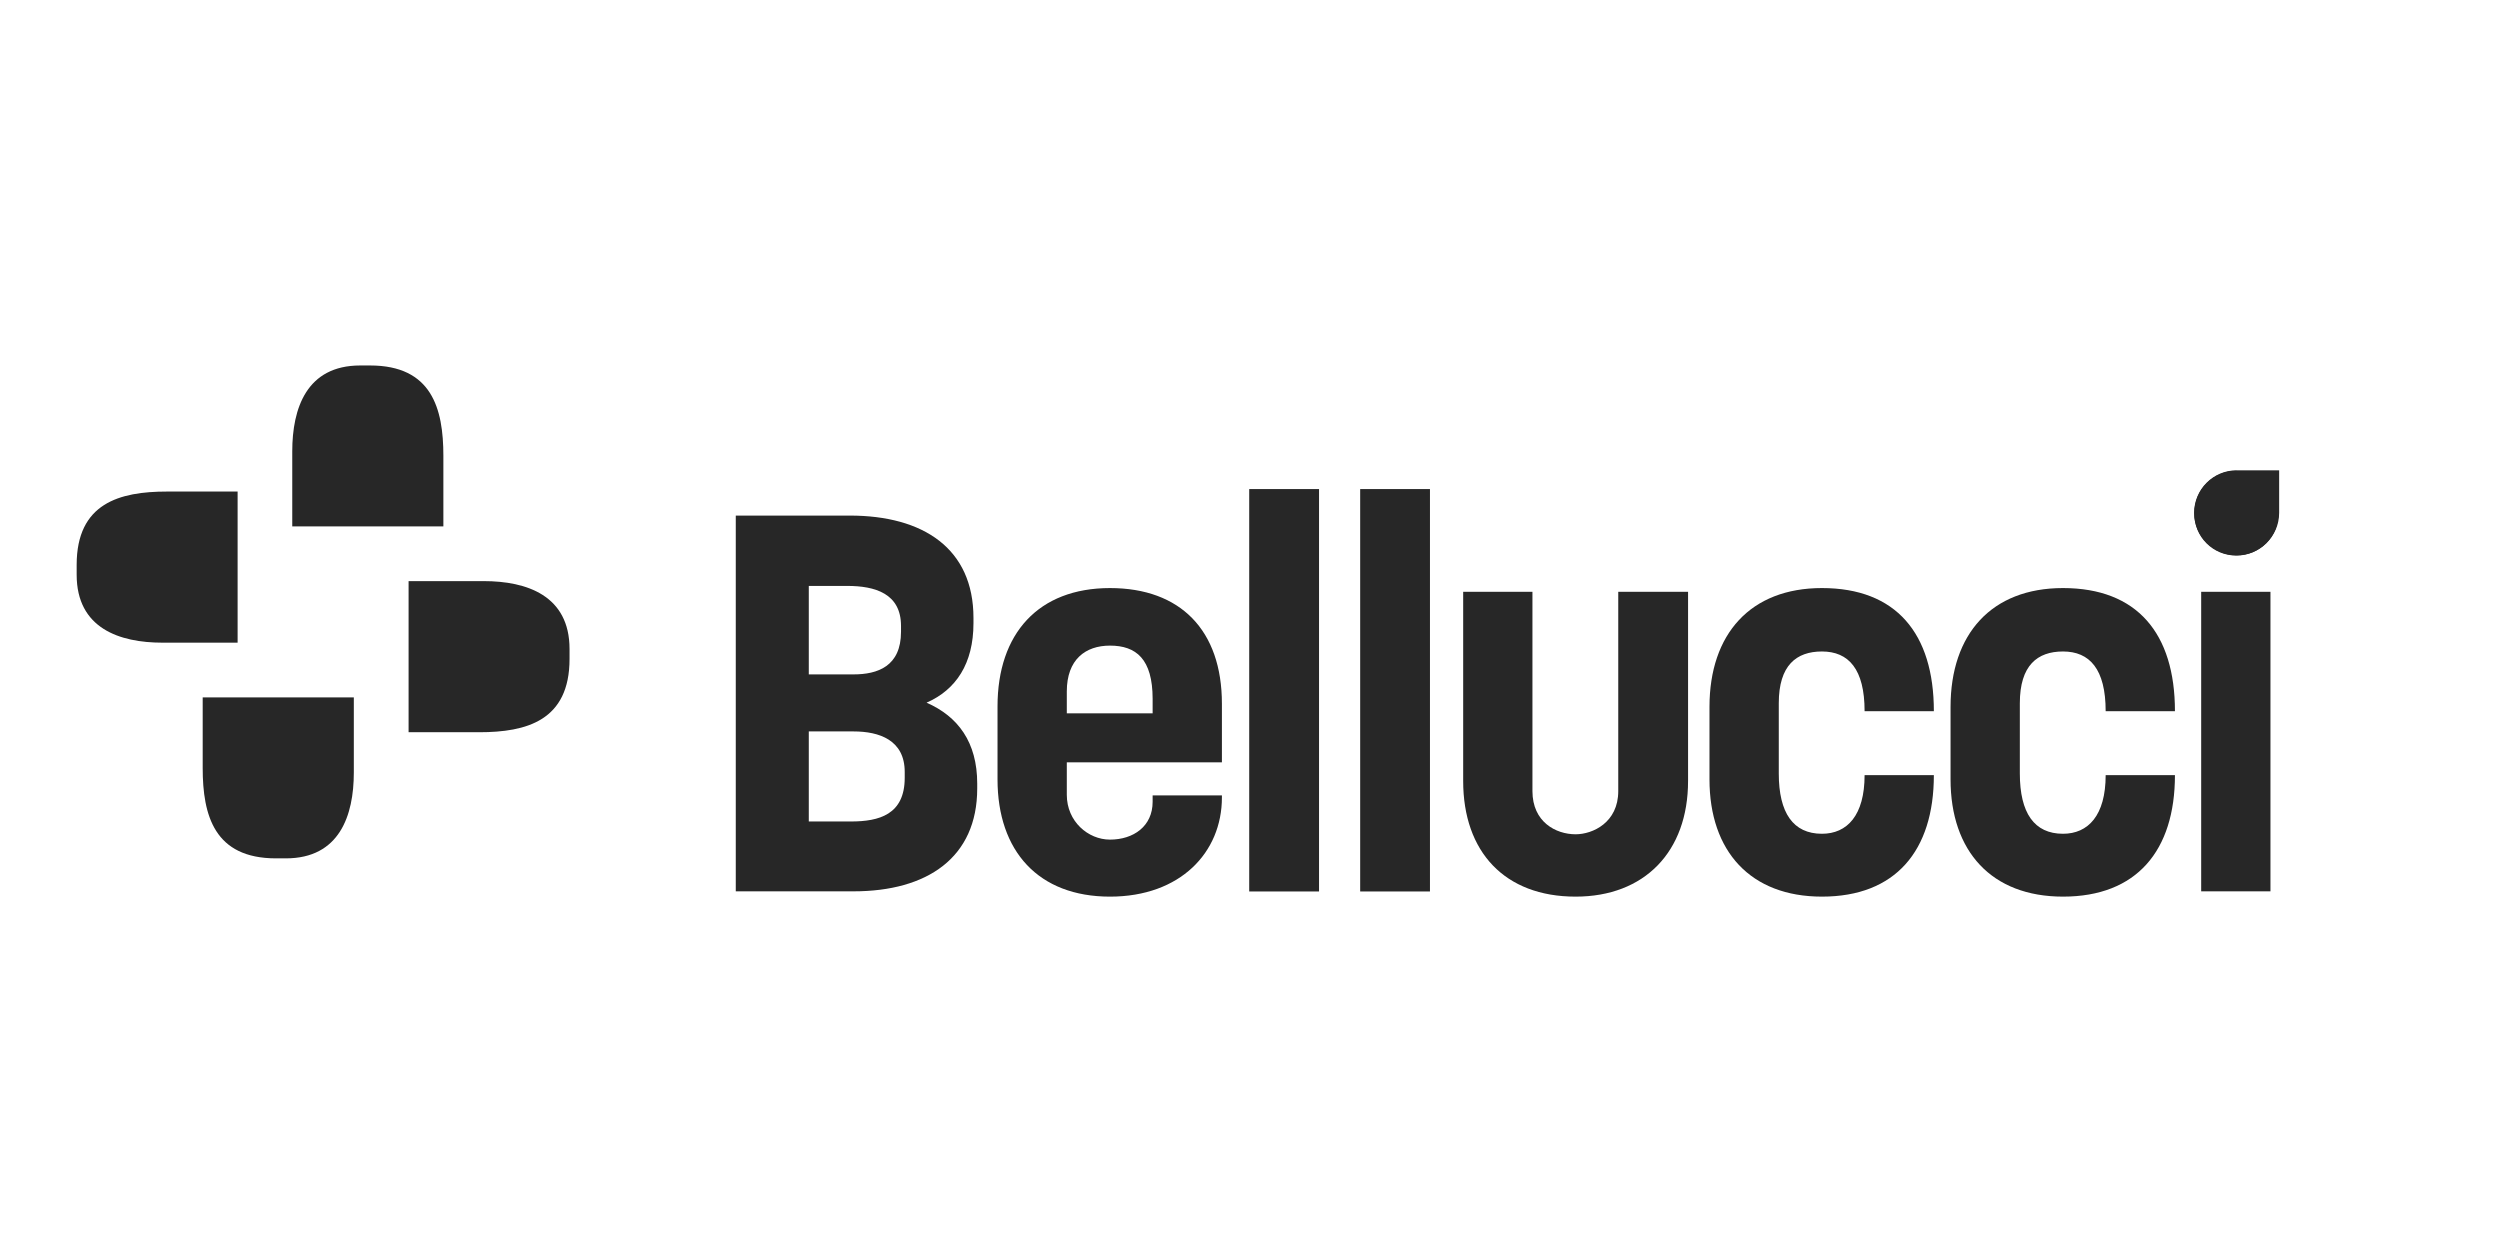 <?xml version="1.0" encoding="UTF-8" standalone="no"?>
<!DOCTYPE svg PUBLIC "-//W3C//DTD SVG 1.1//EN" "http://www.w3.org/Graphics/SVG/1.1/DTD/svg11.dtd">
<svg width="100%" height="100%" viewBox="0 0 835 418" version="1.1" xmlns="http://www.w3.org/2000/svg" xmlns:xlink="http://www.w3.org/1999/xlink" xml:space="preserve" xmlns:serif="http://www.serif.com/" style="fill-rule:evenodd;clip-rule:evenodd;stroke-linejoin:round;stroke-miterlimit:2;">
    <g transform="matrix(1,0,0,1,-6524,-4364)">
        <g id="logo-bellucci" transform="matrix(4.167,0,0,4.167,6524.71,4364.78)">
            <rect x="0" y="0" width="200" height="100" style="fill:none;"/>
            <g transform="matrix(0.053,0,0,0.053,-544.876,178.019)">
                <g transform="matrix(22.264,0,0,22.264,11138.8,-2372.67)">
                    <path d="M0,0.305C0,4.495 -2.916,5.285 -6.136,5.285L-10.933,5.285L-10.933,-4.98L-5.83,-4.98C-2.916,-4.98 0,-4.006 0,-0.363L0,0.305Z" style="fill:rgb(39,39,39);fill-rule:nonzero;"/>
                </g>
                <g transform="matrix(22.264,0,0,22.264,10837.1,-2566.3)">
                    <path d="M0,-10.931C4.191,-10.931 4.981,-8.015 4.981,-4.796L4.981,0L-5.284,0L-5.284,-5.101C-5.284,-8.015 -4.312,-10.931 -0.668,-10.931L0,-10.931Z" style="fill:rgb(39,39,39);fill-rule:nonzero;"/>
                </g>
                <g transform="matrix(22.264,0,0,22.264,10393.4,-2501.32)">
                    <path d="M0,-0.305C0,-4.495 2.914,-5.285 6.133,-5.285L10.933,-5.285L10.933,4.98L5.83,4.98C2.914,4.98 0,4.008 0,0.363L0,-0.305Z" style="fill:rgb(39,39,39);fill-rule:nonzero;"/>
                </g>
                <g transform="matrix(22.264,0,0,22.264,10694.9,-2307.71)">
                    <path d="M0,10.935C-4.19,10.935 -4.981,8.021 -4.981,4.799L-4.981,0L5.285,0L5.285,5.103C5.285,8.021 4.313,10.935 0.668,10.935L0,10.935Z" style="fill:rgb(39,39,39);fill-rule:nonzero;"/>
                </g>
                <g transform="matrix(22.264,0,0,22.264,13660,-2522.58)">
                    <path d="M0,-5.774C-1.592,-5.774 -2.887,-4.48 -2.887,-2.887C-2.887,-1.292 -1.592,0 0,0C1.596,0 2.888,-1.292 2.888,-2.887L2.888,-5.774L0,-5.774Z" style="fill:rgb(39,39,39);fill-rule:nonzero;"/>
                </g>
                <g transform="matrix(22.264,0,0,22.264,12724.8,-2006.38)">
                    <path d="M0,-20.707L4.742,-20.707L4.742,-7.855C4.742,-3.039 1.773,0 -2.897,0C-7.71,0 -10.534,-3.039 -10.534,-7.855L-10.534,-20.707L-5.829,-20.707L-5.829,-7.166C-5.829,-5.069 -4.237,-4.235 -2.897,-4.235C-1.738,-4.235 0,-5.03 0,-7.166L0,-20.707Z" style="fill:rgb(39,39,39);fill-rule:nonzero;"/>
                </g>
                <g transform="matrix(22.264,0,0,22.264,11390.2,-2014.39)">
                    <path d="M0,-25.524L7.747,-25.524C12.743,-25.524 16.146,-23.28 16.146,-18.573L16.146,-18.211C16.146,-15.46 14.952,-13.688 12.96,-12.816C15.095,-11.876 16.401,-10.138 16.401,-7.314L16.401,-6.99C16.401,-2.282 12.996,0 7.999,0L0,0L0,-25.524ZM7.999,-14.736C9.629,-14.736 11.224,-15.278 11.224,-17.632L11.224,-18.03C11.224,-20.237 9.449,-20.746 7.566,-20.746L4.96,-20.746L4.96,-14.736L7.999,-14.736ZM7.82,-4.745C9.739,-4.745 11.476,-5.213 11.476,-7.712L11.476,-8.11C11.476,-10.282 9.739,-10.862 7.999,-10.862L4.96,-10.862L4.96,-4.745L7.82,-4.745Z" style="fill:rgb(39,39,39);fill-rule:nonzero;"/>
                </g>
                <g transform="matrix(22.264,0,0,22.264,12125.4,-2319.92)">
                    <path d="M0,7.206L0,7.349C0,11.08 -2.825,14.083 -7.603,14.083C-12.453,14.083 -15.242,11.007 -15.242,6.118L-15.242,1.159C-15.242,-3.801 -12.453,-6.877 -7.603,-6.877C-2.825,-6.877 0,-4.018 0,0.978L0,4.961L-10.536,4.961L-10.536,7.168C-10.536,8.978 -9.088,10.21 -7.603,10.21C-6.009,10.21 -4.706,9.305 -4.706,7.641L-4.706,7.206L0,7.206ZM-10.536,1.63L-4.706,1.63L-4.706,0.652C-4.706,-2.061 -5.828,-2.968 -7.603,-2.968C-9.268,-2.968 -10.536,-2.027 -10.536,0.145L-10.536,1.63Z" style="fill:rgb(39,39,39);fill-rule:nonzero;"/>
                </g>
                <g transform="matrix(-22.264,0,0,22.264,14866.2,-18818.7)">
                    <rect x="116.507" y="727.45" width="4.743" height="27.334" style="fill:rgb(39,39,39);"/>
                </g>
                <g transform="matrix(-22.264,0,0,22.264,15201.8,-18818.7)">
                    <rect x="124.046" y="727.45" width="4.74" height="27.334" style="fill:rgb(39,39,39);"/>
                </g>
                <g transform="matrix(22.264,0,0,22.264,13202.1,-2289.27)">
                    <path d="M0,4.452C0,9.594 -2.606,12.706 -7.602,12.706C-12.453,12.706 -15.241,9.63 -15.241,4.741L-15.241,-0.181C-15.241,-5.141 -12.453,-8.254 -7.602,-8.254C-2.57,-8.254 0,-5.178 0,0.11L-4.705,0.11C-4.705,-2.752 -5.791,-3.946 -7.602,-3.946C-9.34,-3.946 -10.534,-3.005 -10.534,-0.435L-10.534,4.346C-10.534,7.023 -9.555,8.436 -7.602,8.436C-5.901,8.436 -4.705,7.204 -4.705,4.452L0,4.452Z" style="fill:rgb(39,39,39);fill-rule:nonzero;"/>
                </g>
                <g transform="matrix(22.264,0,0,22.264,13566.7,-2289.27)">
                    <path d="M0,4.452C0,9.594 -2.607,12.706 -7.604,12.706C-12.455,12.706 -15.242,9.63 -15.242,4.741L-15.242,-0.181C-15.242,-5.141 -12.455,-8.254 -7.604,-8.254C-2.571,-8.254 0,-5.178 0,0.11L-4.706,0.11C-4.706,-2.752 -5.793,-3.946 -7.604,-3.946C-9.341,-3.946 -10.536,-3.005 -10.536,-0.435L-10.536,4.346C-10.536,7.023 -9.559,8.436 -7.604,8.436C-5.902,8.436 -4.706,7.204 -4.706,4.452L0,4.452Z" style="fill:rgb(39,39,39);fill-rule:nonzero;"/>
                </g>
                <g transform="matrix(22.264,0,0,22.264,13723.2,-2078.86)">
                    <path d="M0,-22.774C0,-21.18 -1.266,-19.912 -2.859,-19.912C-4.453,-19.912 -5.719,-21.18 -5.719,-22.774C-5.719,-24.365 -4.453,-25.67 -2.859,-25.67M-0.541,2.896L-5.247,2.896L-5.247,-17.451L-0.541,-17.451L-0.541,2.896Z" style="fill:rgb(39,39,39);fill-rule:nonzero;"/>
                </g>
            </g>
        </g>
    </g>
</svg>

